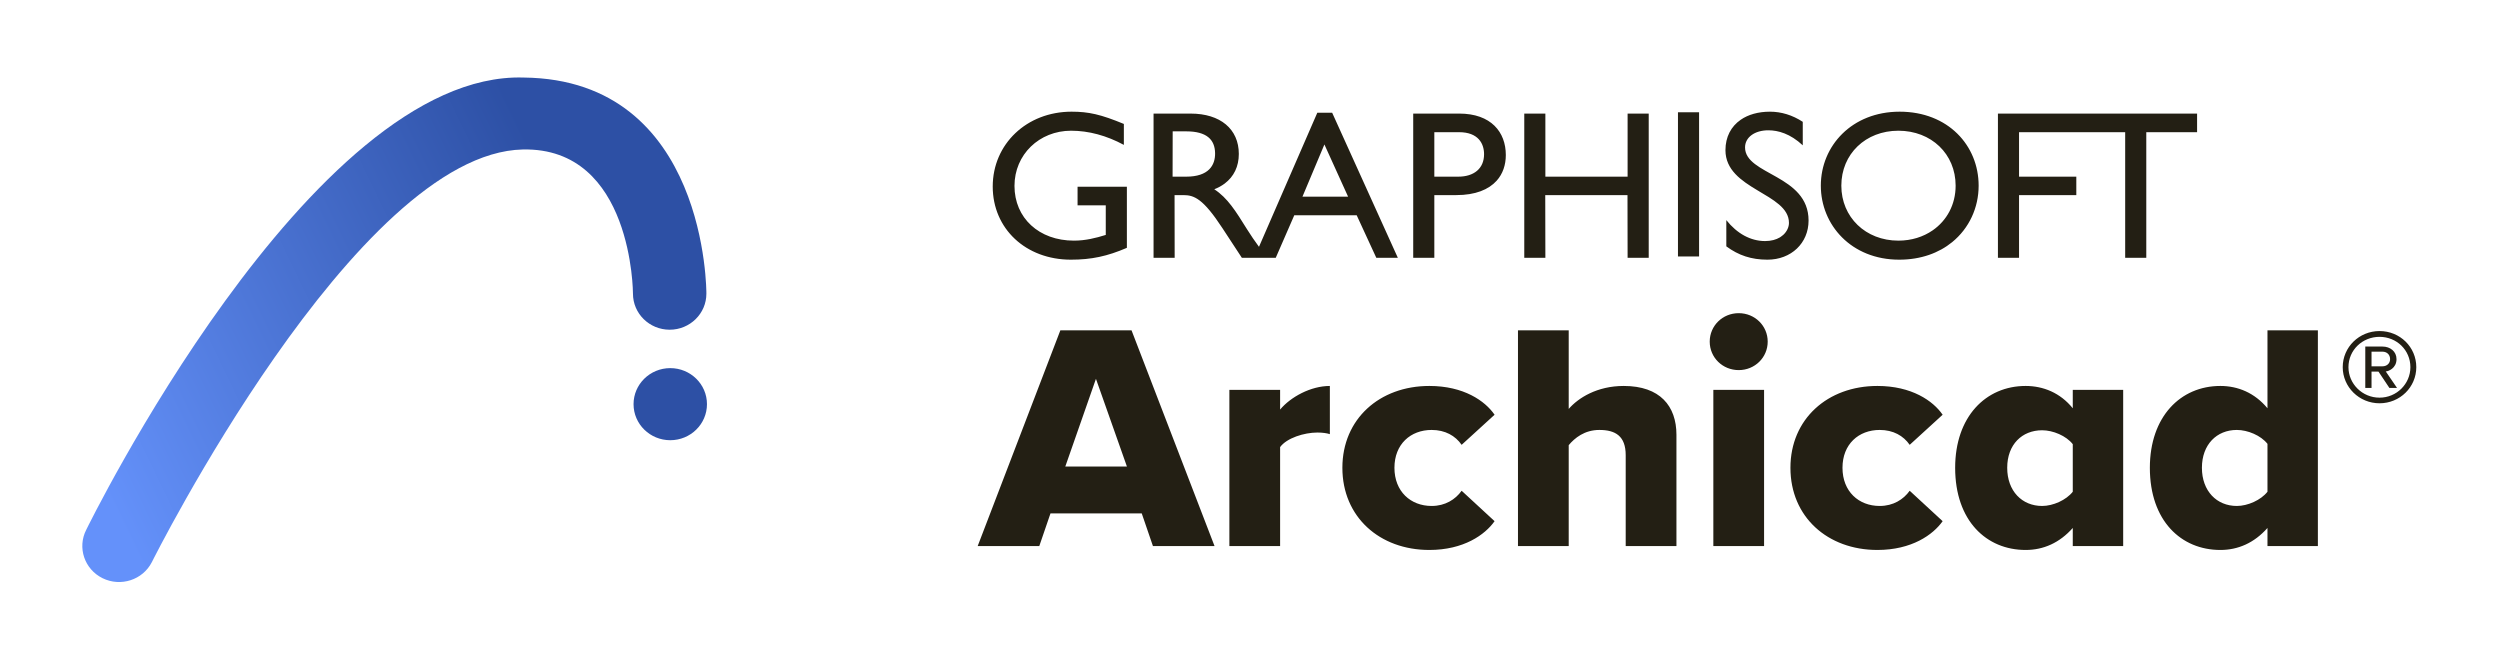 <svg width="876" height="231" viewBox="0 0 876 231" fill="none" xmlns="http://www.w3.org/2000/svg">
<path d="M400.066 179.897H368.089L364.164 191.346H342.577L371.552 115.742H396.487L425.577 191.346H403.99L400.066 179.897ZM373.284 163.461H394.87L384.02 132.744L373.284 163.461ZM430.773 136.598H448.551V143.512C452.245 139.092 459.286 135.238 465.981 135.238V152.127C464.942 151.786 463.442 151.56 461.595 151.56C456.977 151.56 450.859 153.487 448.551 156.661V191.345H430.773V136.598ZM500.845 135.238C512.85 135.238 520.353 140.452 523.702 145.325L512.157 155.867C509.965 152.693 506.386 150.653 501.653 150.653C494.265 150.653 488.609 155.641 488.609 163.915C488.609 172.19 494.265 177.289 501.653 177.289C506.386 177.289 509.965 175.023 512.157 171.963L523.702 182.617C520.354 187.379 512.85 192.706 500.845 192.706C483.413 192.706 470.369 181.144 470.369 163.915C470.369 146.799 483.413 135.238 500.845 135.238ZM569.647 159.495C569.647 152.808 566.068 150.653 560.412 150.653C555.217 150.653 551.754 153.487 549.676 155.981V191.346H531.898V115.742H549.676V143.286C553.023 139.432 559.603 135.238 568.954 135.238C581.653 135.238 587.425 142.266 587.425 152.354V191.346H569.647V159.495ZM599.085 119.709C599.085 114.155 603.587 109.734 609.243 109.734C614.899 109.734 619.402 114.155 619.402 119.709C619.402 125.263 614.899 129.684 609.243 129.684C603.587 129.684 599.085 125.263 599.085 119.709ZM600.354 136.598H618.132V191.346H600.354V136.598ZM657.843 135.238C669.849 135.238 677.352 140.452 680.701 145.326L669.156 155.868C666.963 152.693 663.384 150.653 658.652 150.653C651.264 150.653 645.607 155.641 645.607 163.916C645.607 172.19 651.264 177.289 658.652 177.289C663.384 177.289 666.963 175.023 669.156 171.964L680.701 182.617C677.352 187.379 669.849 192.706 657.843 192.706C640.412 192.706 627.368 181.144 627.368 163.915C627.368 146.8 640.412 135.238 657.843 135.238ZM726.299 184.998C721.682 190.213 716.024 192.707 709.792 192.707C696.054 192.707 685.087 182.504 685.087 163.916C685.087 146.006 695.824 135.238 709.792 135.238C715.909 135.238 721.912 137.619 726.299 143.059V136.598H743.961V191.346H726.299V184.998ZM726.299 155.641C723.99 152.693 719.372 150.766 715.563 150.766C708.521 150.766 703.327 155.754 703.327 163.915C703.327 172.077 708.521 177.289 715.563 177.289C719.372 177.289 723.99 175.249 726.299 172.303V155.641ZM794.524 184.998C789.906 190.213 784.25 192.707 778.016 192.707C764.278 192.707 753.311 182.504 753.311 163.916C753.311 146.006 764.048 135.238 778.016 135.238C784.133 135.238 790.021 137.619 794.524 143.059V115.742H812.185V191.346H794.524V184.998ZM794.524 155.527C792.214 152.58 787.596 150.653 783.787 150.653C776.745 150.653 771.551 155.754 771.551 163.916C771.551 172.077 776.745 177.289 783.787 177.289C787.596 177.289 792.214 175.25 794.524 172.303V155.527ZM820.892 128.655C820.892 121.612 826.669 116 833.78 116C840.954 116 846.669 121.611 846.669 128.655C846.669 135.639 840.954 141.31 833.78 141.31C826.669 141.31 820.892 135.639 820.892 128.655ZM822.899 128.655C822.899 134.505 827.763 139.34 833.78 139.34C839.798 139.34 844.602 134.505 844.602 128.655C844.602 122.686 839.8 118.03 833.78 118.03C827.761 118.03 822.899 122.686 822.899 128.655ZM833.417 130.207H830.985V135.937H828.796V121.432H834.814C837.551 121.432 839.738 123.163 839.738 125.85C839.738 129.073 836.82 130.148 835.969 130.148L839.921 135.937H837.246L833.417 130.207ZM830.985 123.223V128.357H834.814C836.335 128.357 837.489 127.342 837.489 125.85C837.489 124.238 836.335 123.223 834.814 123.223L830.985 123.223Z" fill="#231F14"/>
<path d="M377.582 65.431H394.858V86.84C394.858 86.84 394.856 86.84 394.855 86.841C387.988 89.802 382.405 90.991 375.24 90.991C359.474 90.991 347.852 80.172 347.852 65.359C347.852 57.914 350.833 51.358 355.776 46.663C360.718 41.968 367.622 39.133 375.468 39.133C381.503 39.133 385.729 40.094 393.801 43.429V50.763C393.8 50.763 393.799 50.762 393.798 50.762V50.767C387.762 47.509 381.5 45.803 375.317 45.803C369.733 45.803 364.772 47.896 361.206 51.359C357.642 54.822 355.474 59.654 355.474 65.134C355.474 76.395 364.08 84.319 376.297 84.319C380.296 84.319 383.918 83.427 387.46 82.318V71.95H377.579V65.434H377.582L377.582 65.431ZM489.798 90.319H489.794L489.795 90.322H482.253L475.388 75.436H453.51L447.027 90.319H447.024L447.023 90.322H439.478H435.139L428.346 79.953C421.556 69.581 418.429 68.365 414.656 68.365H411.565L411.601 90.319H411.598V90.322H404.205V39.804H404.208V39.8H417.185C427.594 39.8 434.083 45.209 434.083 53.947C434.083 58.337 432.341 61.894 429.146 64.304C428.082 65.106 426.857 65.782 425.482 66.318C430.157 69.356 433.029 74.023 436.95 80.32C438.433 82.677 439.513 84.238 441.148 86.484L461.584 39.507L461.586 39.504H466.79L489.798 90.319ZM464.07 50.62L456.381 68.91H472.369L464.07 50.62ZM410.907 46.025L410.874 61.904H415.627C419.585 61.904 422.138 60.898 423.693 59.364C425.248 57.829 425.803 55.766 425.767 53.655C425.69 48.914 422.821 46.026 415.653 46.026L410.907 46.025ZM527.638 54.319C527.638 57.785 526.598 60.907 524.429 63.321C521.642 66.427 516.989 68.364 510.282 68.364H502.589V90.322H502.586L495.19 90.323V39.8H495.194V39.797H511.267C522.507 39.797 527.638 46.316 527.638 54.319ZM502.589 46.319V61.903H510.962C513.716 61.903 515.979 61.192 517.555 59.852C519.13 58.512 520.017 56.543 520.017 54.024C520.017 50.322 517.978 46.319 511.263 46.319H502.589ZM570.315 39.802H570.311V61.903H541.498V39.799H534.108V39.802H534.104V90.323H541.495V90.32H541.498L541.454 68.363H570.273L570.311 90.323H577.707V90.32H577.71V39.798H570.315V39.802ZM587.962 39.343H587.959V89.862H595.354V89.859H595.357V39.34H587.961L587.962 39.343ZM611.465 51.653C611.465 49.876 612.314 48.378 613.757 47.322C615.201 46.267 617.238 45.656 619.614 45.656C623.081 45.656 627.31 46.839 631.684 50.916V50.91C631.686 50.911 631.687 50.912 631.688 50.913V42.689C628.065 40.317 624.138 39.134 620.217 39.134C616.091 39.134 612.587 40.141 609.95 41.962C606.557 44.304 604.599 47.992 604.599 52.618C604.599 66.469 626.851 67.655 626.851 78.098C626.851 79.506 626.191 81.099 624.815 82.34C624.726 82.421 624.607 82.485 624.512 82.563C624.241 82.783 623.971 83.004 623.65 83.195C622.347 83.968 620.632 84.468 618.483 84.468C613.429 84.468 608.672 81.872 604.906 77.133V77.139C604.905 77.138 604.903 77.136 604.902 77.135V86.322C609.2 89.506 613.728 90.99 619.304 90.99C623.457 90.99 627.061 89.545 629.626 87.109C632.193 84.673 633.721 81.245 633.721 77.281C633.721 61.206 611.465 61.355 611.465 51.653ZM693.315 65.059C693.315 72.726 690.023 79.971 684.04 84.844C679.386 88.635 673.104 90.99 665.478 90.99C648.654 90.99 638.018 78.767 638.018 65.062C638.018 58.06 640.753 51.578 645.573 46.846C650.392 42.114 657.295 39.133 665.633 39.133C682.605 39.133 693.315 50.986 693.315 65.059ZM677.202 80.721C682.162 77.295 685.253 71.695 685.253 65.062C685.253 53.95 676.735 45.802 665.193 45.802C659.458 45.802 654.461 47.838 650.897 51.263C647.333 54.689 645.203 59.504 645.203 65.059C645.203 76.098 653.725 84.32 665.195 84.32C669.8 84.32 673.909 82.995 677.202 80.721ZM769.859 39.797H700.078V39.8H700.074V90.323H707.47L707.473 90.322V68.364H727.537V68.361H727.54V61.903H707.473V46.319H744.662V90.323H752.056L752.059 90.322V46.319H769.855V46.316H769.859L769.859 39.797Z" fill="#231F14"/>
<path d="M234.859 154.25C241.963 154.25 247.722 148.596 247.722 141.62C247.722 134.645 241.963 128.99 234.859 128.99C227.755 128.99 221.996 134.645 221.996 141.62C221.996 148.596 227.755 154.25 234.859 154.25Z" fill="#2D50A5"/>
<path d="M183.498 27.172C248.032 27.848 247.516 102.902 247.516 102.902C247.516 109.877 241.757 115.532 234.653 115.532C227.55 115.532 221.791 109.877 221.791 102.902C221.791 102.902 221.778 51.566 183.202 52.378C124.788 53.608 53.201 196.988 53.201 196.988C50.009 203.219 42.276 205.73 35.93 202.596C29.583 199.462 27.026 191.87 30.218 185.638C30.218 185.638 108.766 24.843 183.498 27.172Z" fill="url(#paint0_linear_249_2478)"/>
<defs>
<linearGradient id="paint0_linear_249_2478" x1="27.491" y1="153.028" x2="220.921" y2="59.714" gradientUnits="userSpaceOnUse">
<stop stop-color="#6491FA"/>
<stop offset="0.871" stop-color="#2D50A5"/>
<stop offset="1" stop-color="#2D50A5"/>
</linearGradient>
</defs>
</svg>
